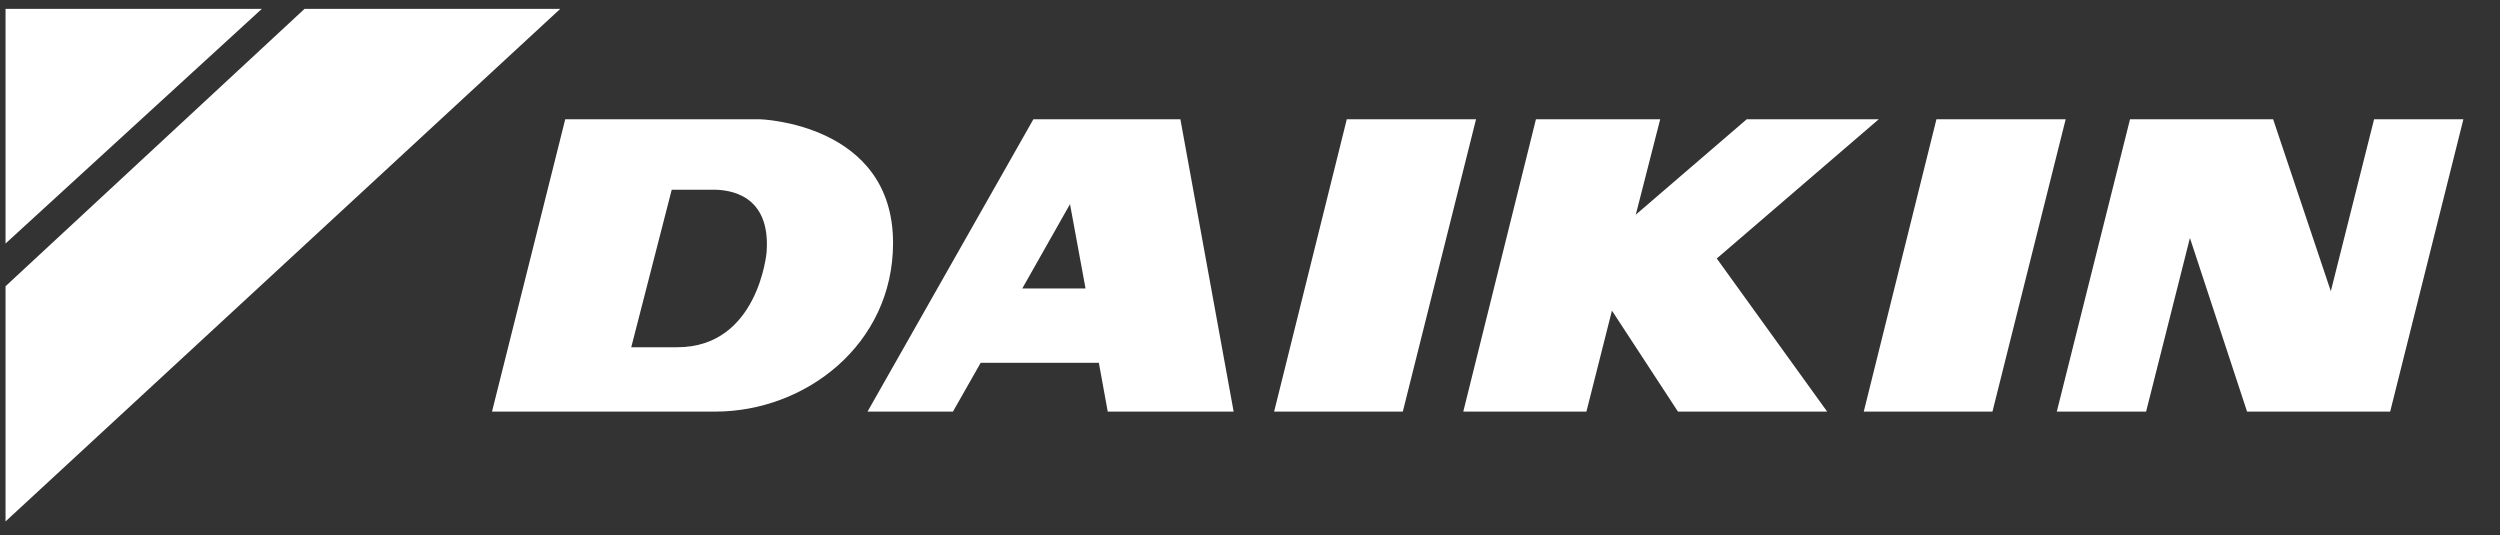 <?xml version="1.0" encoding="utf-8"?>
<!-- Generator: Adobe Illustrator 24.1.0, SVG Export Plug-In . SVG Version: 6.00 Build 0)  -->
<svg version="1.1" id="Isolation_Mode" xmlns="http://www.w3.org/2000/svg" xmlns:xlink="http://www.w3.org/1999/xlink" x="0px"
	 y="0px" viewBox="0 0 450.7 96.5" style="enable-background:new 0 0 450.7 96.5;" xml:space="preserve">
<rect x="0" y="0" width="450.7" height="96.5" fill="#333333" stroke="none"/>
<style type="text/css">
	.st0{fill:#FFFFFF;}
</style>
<g>
	<polygon class="st0" points="252.9,74.2 266.1,21.5 242.8,21.5 229.7,74.2 	"/>
	<polygon class="st0" points="189.6,52 184.3,52 192.9,36.8 195.7,52 189.6,52 189.6,65.4 198.1,65.4 199.7,74.2 222.4,74.2 
		212.8,21.5 186.3,21.5 156.4,74.2 171.8,74.2 176.8,65.4 189.6,65.4 	"/>
	<polygon class="st0" points="359.2,74.2 372.4,21.5 349.1,21.5 336,74.2 	"/>
	<polygon class="st0" points="290.6,56 286,74.2 263.8,74.2 276.9,21.5 299.3,21.5 294.9,38.7 314.9,21.5 338.7,21.5 309.5,46.6 
		329.4,74.2 302.5,74.2 	"/>
	<g>
		<path class="st0" d="M117.6,62.6h-3.8l7.3-28.4h7.5c2.7,0,10.4,0.7,9.6,11.3c0,0-1.5,17.1-16.1,17.1H117.6v11.6l11.4,0
			c16.1,0,32-12,32-30.4c0-21.6-24-22.3-24-22.3l-6,0h-29.1L88.7,74.2h28.9V62.6z"/>
	</g>
	<polygon class="st0" points="370.8,74.2 384,21.5 409.8,21.5 420.2,52.5 428,21.5 444.1,21.5 430.9,74.2 405.1,74.2 394.8,42.9 
		386.9,74.2 	"/>
	<polygon class="st0" points="1,1.6 47.2,1.6 1,43.9 	"/>
	<polygon class="st0" points="54.9,1.6 101,1.6 1,94 1,51.6 	"/>
</g>
</svg>
